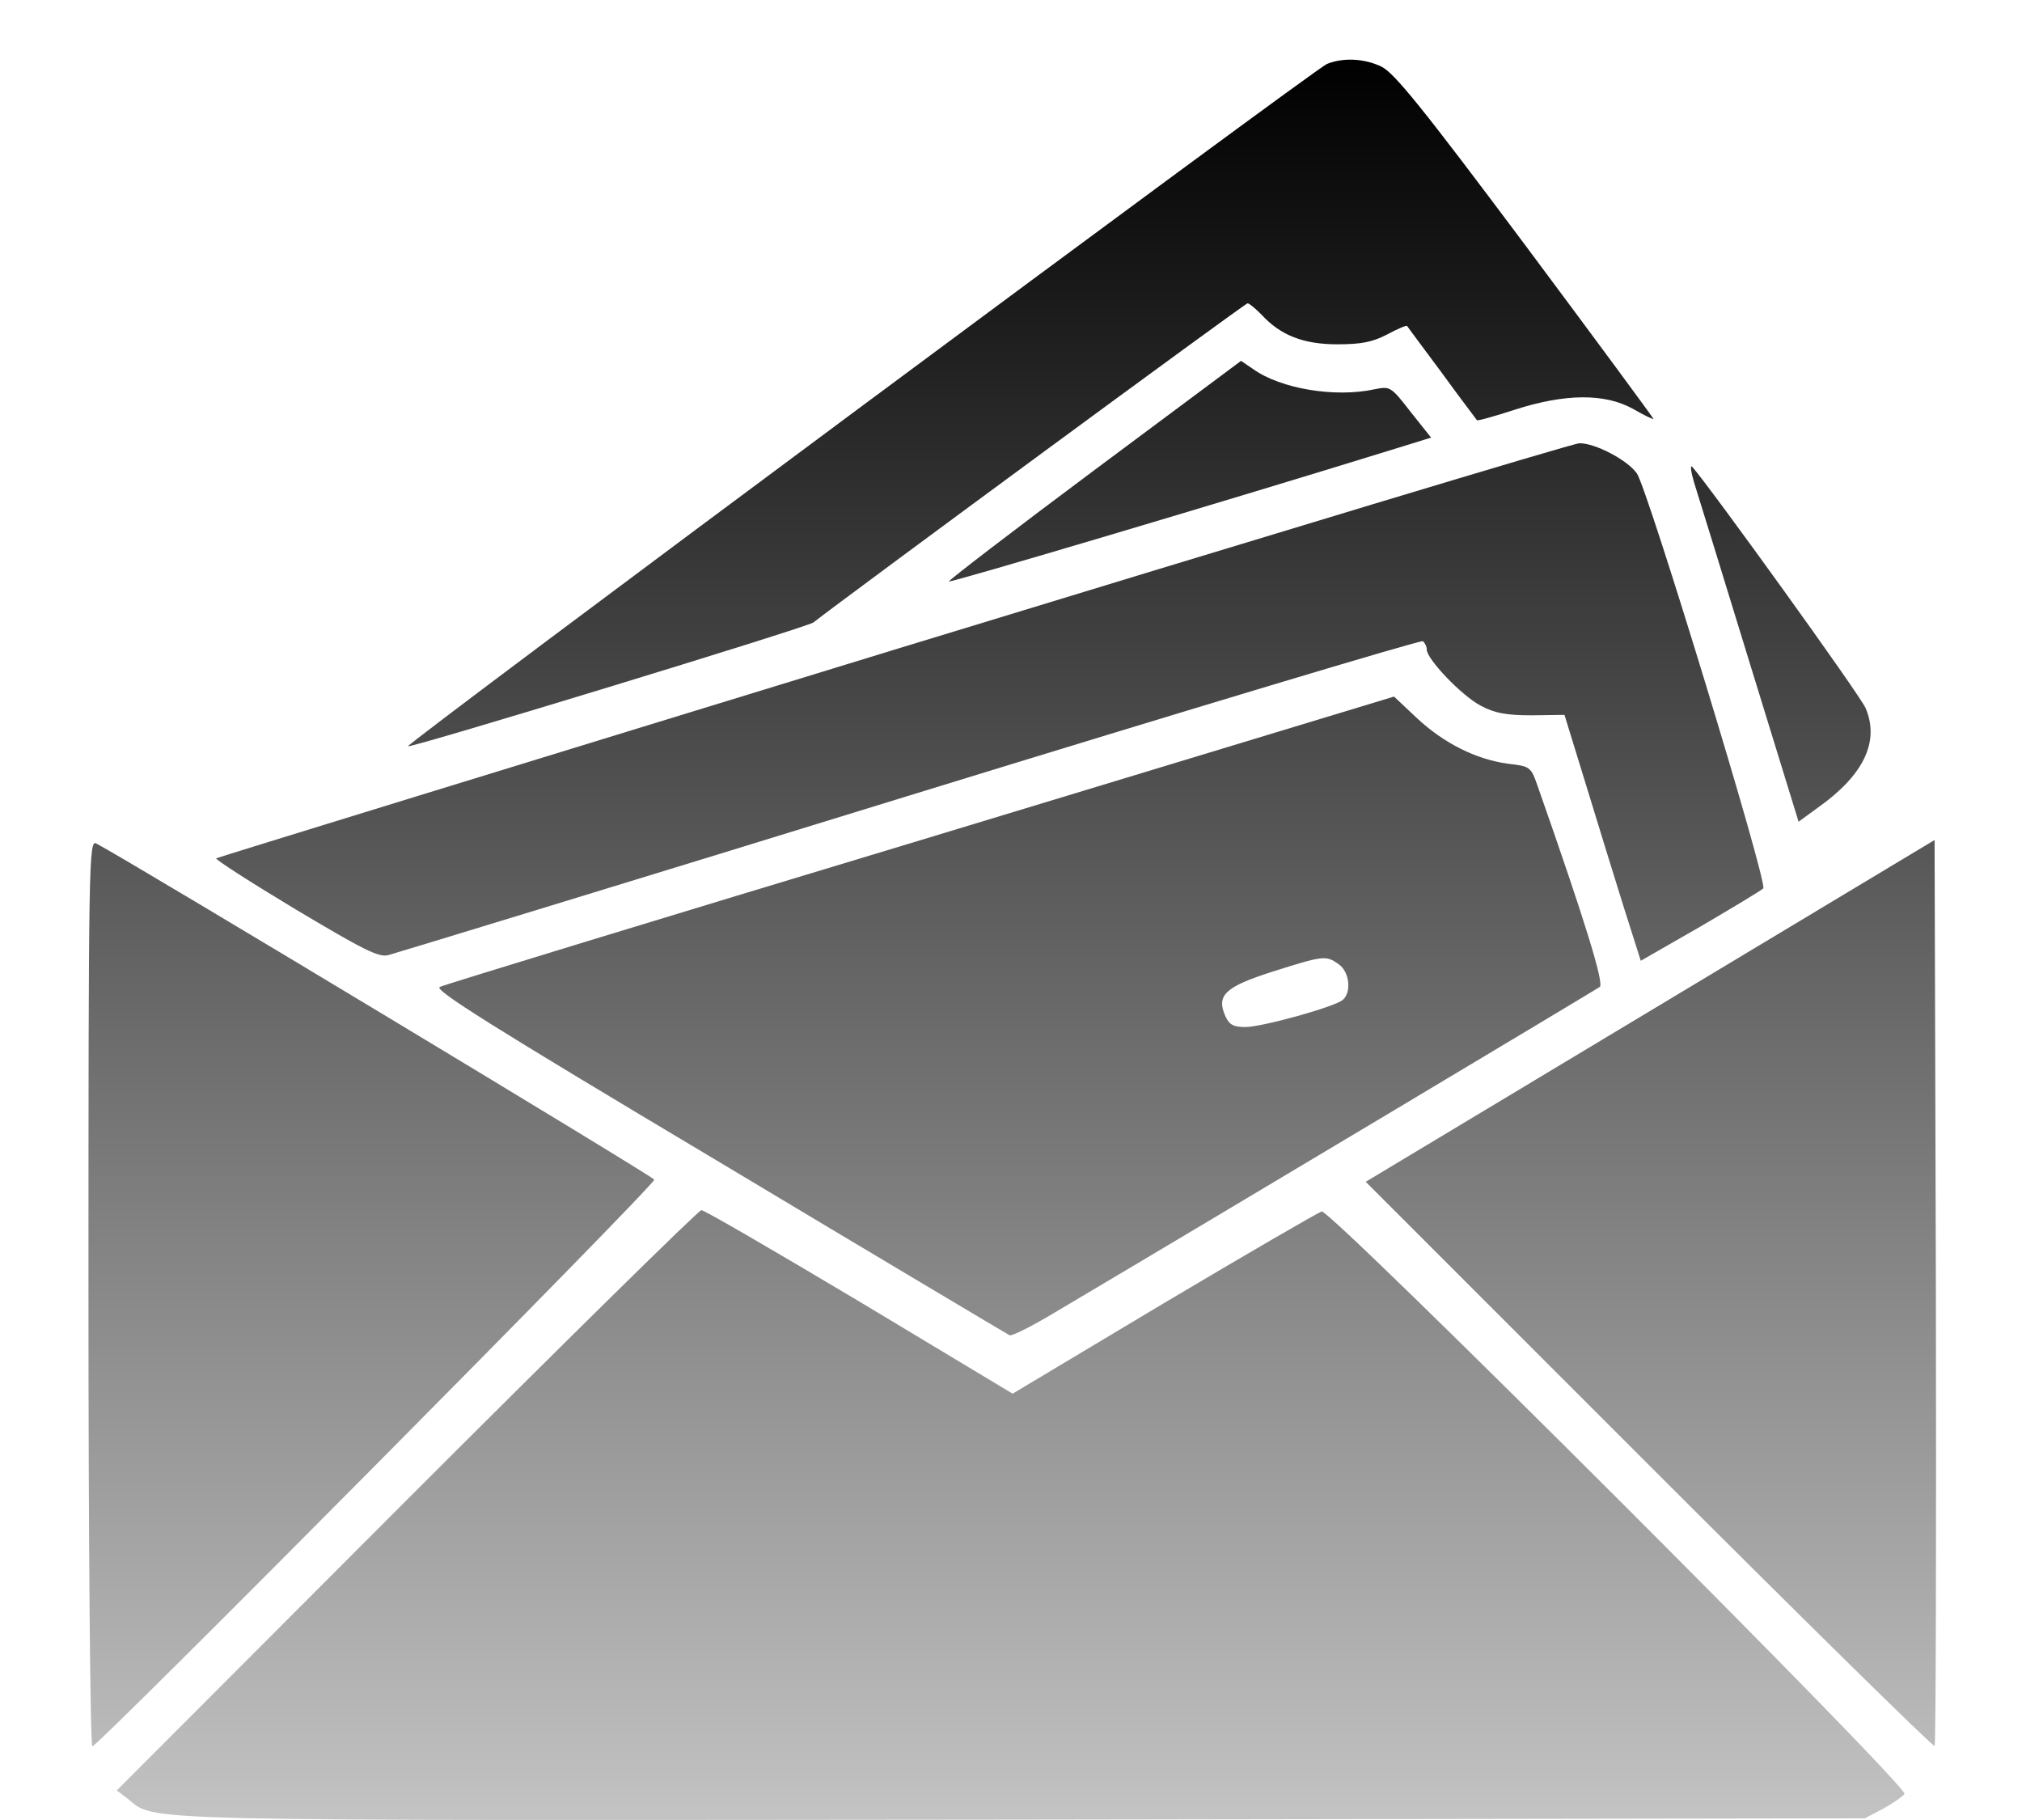 <svg width="160" height="144" viewBox="0 0 160 144" fill="none" xmlns="http://www.w3.org/2000/svg">
<g clip-path="url(#clip0_46_100)">
<path d="M104.998 5.062C104.032 5.442 32.077 58.873 32.284 59.045C32.457 59.218 63.881 49.629 64.364 49.249C67.054 47.145 98.513 23.999 98.72 23.999C98.858 23.999 99.341 24.413 99.824 24.896C101.342 26.552 103.17 27.242 105.826 27.242C107.689 27.242 108.585 27.069 109.724 26.483C110.552 26.035 111.276 25.724 111.345 25.793C111.379 25.862 112.621 27.518 114.104 29.518C115.553 31.519 116.829 33.175 116.864 33.244C116.933 33.313 118.278 32.933 119.865 32.416C123.832 31.14 126.971 31.105 129.213 32.347C130.11 32.864 130.834 33.209 130.834 33.14C130.834 33.071 126.281 26.897 120.727 19.446C112.552 8.512 110.345 5.787 109.31 5.269C107.93 4.614 106.274 4.545 104.998 5.062Z" fill="url(#paint0_linear_46_100)"/>
<path d="M86.578 37.211C80.197 41.971 75.022 45.938 75.091 46.007C75.23 46.11 96.961 39.66 109.896 35.658L113.242 34.624L111.621 32.589C110.069 30.588 110 30.553 108.792 30.795C105.653 31.485 101.342 30.76 99.168 29.208L98.203 28.553L86.578 37.211Z" fill="url(#paint1_linear_46_100)"/>
<path d="M70.711 51.422C41.322 60.425 17.21 67.841 17.107 67.91C17.038 68.014 19.832 69.808 23.385 71.946C28.766 75.154 29.973 75.775 30.732 75.568C31.249 75.43 49.807 69.773 71.953 62.943C94.132 56.114 112.414 50.629 112.587 50.732C112.759 50.87 112.897 51.146 112.897 51.388C112.897 52.147 115.657 55.044 117.174 55.838C118.278 56.424 119.175 56.596 121.21 56.596L123.797 56.562L125.453 61.943C126.35 64.875 127.695 69.256 128.454 71.67L129.834 76.017L134.525 73.326C137.112 71.808 139.354 70.463 139.527 70.291C139.906 69.911 130.386 38.694 129.523 37.452C128.764 36.383 126.177 35.038 124.97 35.072C124.487 35.072 100.065 42.454 70.711 51.422Z" fill="url(#paint2_linear_46_100)"/>
<path d="M134.042 38.142C134.318 39.004 136.284 45.386 138.423 52.354L142.321 65.013L143.838 63.909C147.495 61.322 148.737 58.666 147.633 56.044C147.253 55.079 135.18 38.349 133.904 36.935C133.732 36.762 133.801 37.314 134.042 38.142Z" fill="url(#paint3_linear_46_100)"/>
<path d="M72.884 66.462C52.291 72.671 35.147 77.914 34.802 78.086C34.285 78.293 38.769 81.122 56.879 91.918C69.365 99.404 79.748 105.578 79.886 105.647C80.024 105.751 81.68 104.923 83.508 103.819C96.616 96.058 126.246 78.328 126.591 78.086C126.936 77.81 125.487 73.05 121.693 62.254C121.141 60.667 121.107 60.632 119.313 60.425C116.795 60.08 114.242 58.804 112.104 56.803L110.31 55.113L72.884 66.462ZM82.404 76.189C84.681 77.327 87.164 80.121 87.889 82.26C88.544 84.226 88.613 87.434 88.096 89.435C87.613 91.194 85.854 93.816 84.474 94.885C80.024 98.265 73.884 98.093 69.745 94.437C66.433 91.539 65.295 85.882 67.123 81.501C68.193 79.018 71.297 76.327 74.264 75.361C74.746 75.189 76.368 75.12 77.885 75.189C80.059 75.258 81.024 75.465 82.404 76.189ZM105.929 76.293C106.792 76.879 106.964 78.535 106.24 79.121C105.584 79.673 99.858 81.26 98.547 81.26C97.616 81.26 97.271 81.087 96.961 80.397C96.236 78.742 96.926 78.086 100.686 76.879C104.722 75.603 104.929 75.568 105.929 76.293Z" fill="url(#paint4_linear_46_100)"/>
<path d="M73.497 72.562C64.013 75.895 60.593 86.599 66.464 94.611C68.594 97.559 74.078 100.508 77.368 100.508C87.885 100.508 95.305 89.547 91.047 80.318C88.014 73.588 80.207 70.191 73.497 72.562Z" fill="url(#paint5_linear_46_100)"/>
<path d="M7 102.301C7 122.032 7.138 138.175 7.31 138.175C7.759 138.175 51.911 93.678 51.773 93.333C51.704 93.091 10.484 68.255 7.621 66.738C7.034 66.427 7 67.945 7 102.301Z" fill="url(#paint6_linear_46_100)"/>
<path d="M108.068 93.505L130.489 115.926C142.804 128.241 152.979 138.244 153.083 138.141C153.186 138.037 153.221 121.859 153.186 102.198L153.083 66.462L108.068 93.505Z" fill="url(#paint7_linear_46_100)"/>
<path d="M32.181 118.686L9.242 141.659L10.104 142.314C12.381 144.143 9.208 144.039 80.99 143.97L147.564 143.867L149.012 143.108C149.806 142.659 150.565 142.142 150.703 141.935C151.048 141.383 105.308 95.678 104.584 95.851C104.274 95.954 98.617 99.231 92.063 103.129L80.128 110.269L68.02 102.991C61.363 99.024 55.74 95.747 55.499 95.747C55.292 95.747 44.806 106.061 32.181 118.686Z" fill="url(#paint8_linear_46_100)"/>
</g>
<defs>
<linearGradient id="paint0_linear_46_100" x1="80.1" y1="4.72" x2="80.1" y2="144" gradientUnits="userSpaceOnUse">
<stop/>
<stop offset="1" stop-color="#C3C3C3"/>
</linearGradient>
<linearGradient id="paint1_linear_46_100" x1="80.1" y1="4.72" x2="80.1" y2="144" gradientUnits="userSpaceOnUse">
<stop/>
<stop offset="1" stop-color="#C3C3C3"/>
</linearGradient>
<linearGradient id="paint2_linear_46_100" x1="80.1" y1="4.72" x2="80.1" y2="144" gradientUnits="userSpaceOnUse">
<stop/>
<stop offset="1" stop-color="#C3C3C3"/>
</linearGradient>
<linearGradient id="paint3_linear_46_100" x1="80.1" y1="4.72" x2="80.1" y2="144" gradientUnits="userSpaceOnUse">
<stop/>
<stop offset="1" stop-color="#C3C3C3"/>
</linearGradient>
<linearGradient id="paint4_linear_46_100" x1="80.1" y1="4.72" x2="80.1" y2="144" gradientUnits="userSpaceOnUse">
<stop/>
<stop offset="1" stop-color="#C3C3C3"/>
</linearGradient>
<linearGradient id="paint5_linear_46_100" x1="80.1" y1="4.72" x2="80.1" y2="144" gradientUnits="userSpaceOnUse">
<stop/>
<stop offset="1" stop-color="#C3C3C3"/>
</linearGradient>
<linearGradient id="paint6_linear_46_100" x1="80.1" y1="4.72" x2="80.1" y2="144" gradientUnits="userSpaceOnUse">
<stop/>
<stop offset="1" stop-color="#C3C3C3"/>
</linearGradient>
<linearGradient id="paint7_linear_46_100" x1="80.1" y1="4.72" x2="80.1" y2="144" gradientUnits="userSpaceOnUse">
<stop/>
<stop offset="1" stop-color="#C3C3C3"/>
</linearGradient>
<linearGradient id="paint8_linear_46_100" x1="80.1" y1="4.72" x2="80.1" y2="144" gradientUnits="userSpaceOnUse">
<stop/>
<stop offset="1" stop-color="#C3C3C3"/>
</linearGradient>
<clipPath id="clip0_46_100">
<rect width="160" height="144" fill="white"/>
</clipPath>
</defs>
</svg>
